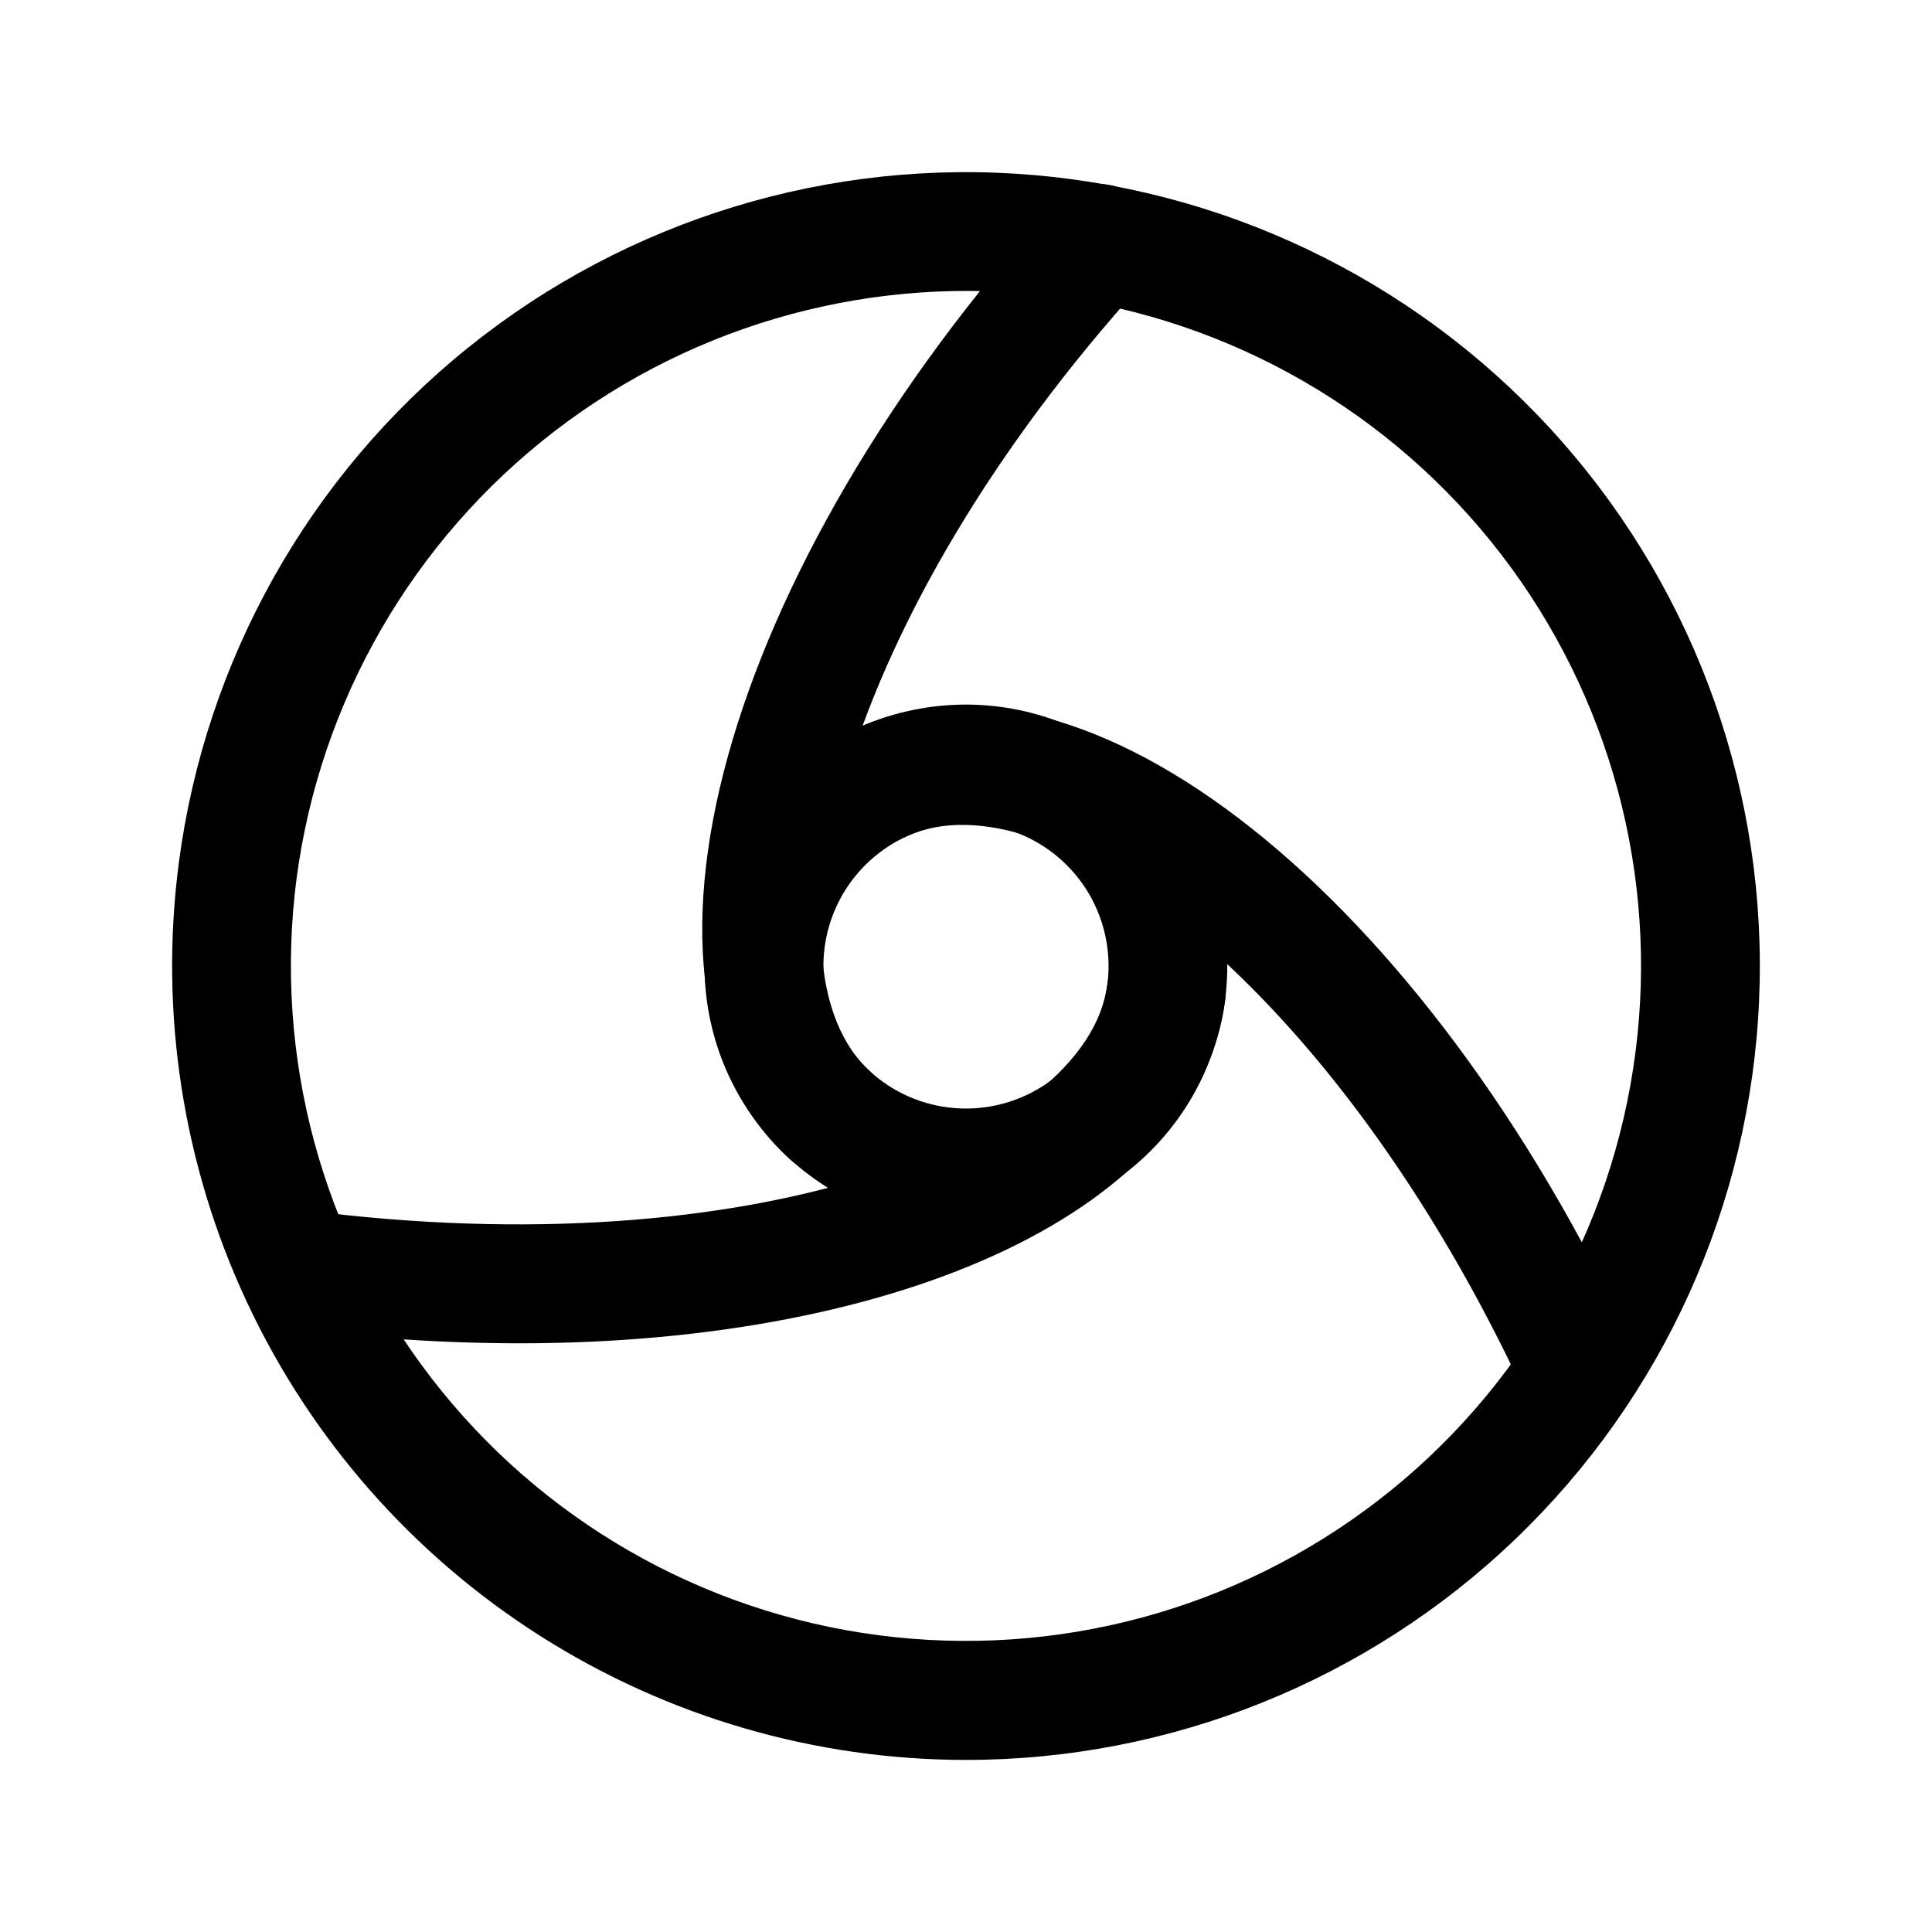 <?xml version="1.0" encoding="UTF-8"?>
<!-- Uploaded to: SVG Repo, www.svgrepo.com, Generator: SVG Repo Mixer Tools -->
<svg fill="#000000" width="800px" height="800px" version="1.1" viewBox="144 144 512 512" xmlns="http://www.w3.org/2000/svg">
 <g>
  <path d="m400.09 610.4c-40.027 0-79.223-11.414-112.99-32.902-33.77-21.488-60.711-52.16-77.664-88.418-16.957-36.258-23.223-76.598-18.062-116.29 7.016-53.762 34.512-102.74 76.762-136.72 42.25-33.98 95.984-50.34 150-45.664 54.016 4.676 104.14 30.023 139.92 70.758s54.457 93.707 52.129 147.88-25.477 105.35-64.621 142.86c-39.141 37.516-91.254 58.469-145.47 58.496zm-177.5-233.55c-6.129 47.047 6.684 94.605 35.621 132.21 28.934 37.605 71.621 62.172 118.67 68.301 47.047 6.129 94.605-6.684 132.21-35.617s62.172-71.621 68.301-118.67c6.133-47.047-6.68-94.605-35.613-132.21-28.934-37.605-71.621-62.172-118.67-68.305-47.035-6.047-94.551 6.793-132.14 35.715-37.586 28.922-62.176 71.562-68.379 118.58z"/>
  <path d="m400 469.27c-3.012 0-6.023-0.199-9.008-0.598-18.203-2.402-34.711-11.922-45.906-26.477-11.195-14.551-16.16-32.949-13.809-51.16 2.309-17.703 11.359-33.828 25.273-45.02 13.91-11.188 31.602-16.574 49.387-15.035 17.789 1.535 34.293 9.883 46.074 23.297 11.781 13.41 17.934 30.855 17.168 48.691-0.77 17.836-8.391 34.688-21.281 47.039-12.887 12.352-30.047 19.254-47.898 19.262zm-37.473-74.172c-1.297 9.938 1.406 19.984 7.516 27.93s15.125 13.137 25.062 14.434 19.98-1.406 27.926-7.516c7.945-6.113 13.137-15.129 14.434-25.066 1.293-9.938-1.41-19.98-7.519-27.926-6.113-7.945-15.129-13.133-25.066-14.43-9.934-1.293-19.977 1.41-27.922 7.519-7.941 6.106-13.133 15.121-14.43 25.055z"/>
  <path d="m364.05 455.4c-3.91 0-7.684-1.453-10.578-4.078-49.137-44.57-18.422-155.87 69.918-253.3 2.793-3.137 6.727-5.023 10.918-5.246 4.195-0.219 8.305 1.242 11.414 4.062 3.109 2.824 4.961 6.769 5.148 10.965 0.184 4.195-1.316 8.293-4.164 11.379-80.293 88.672-102.49 181.21-72.078 208.8h0.004c3.168 2.863 5.035 6.891 5.18 11.156 0.141 4.269-1.457 8.414-4.43 11.48-2.973 3.066-7.062 4.797-11.332 4.789z"/>
  <path d="m281.51 499.99c-20.332-0.031-40.645-1.383-60.801-4.047-5.523-0.789-10.215-4.445-12.332-9.605-2.117-5.16-1.348-11.055 2.023-15.496 3.375-4.445 8.844-6.769 14.383-6.117 118.74 15.414 207.36-19.129 212.67-59.828 0.73-5.578 4.379-10.348 9.574-12.508 5.199-2.156 11.152-1.379 15.617 2.039 4.469 3.422 6.773 8.969 6.047 14.547-7.211 55.215-85.16 91.016-187.18 91.016z"/>
  <path d="m562.52 522.8c-3.004 0.004-5.949-0.855-8.48-2.473-2.535-1.621-4.551-3.93-5.812-6.656-50.254-108.63-126.82-165.31-164.1-147.99v-0.004c-5.109 2.359-11.086 1.816-15.684-1.426-4.598-3.246-7.113-8.695-6.606-14.297 0.512-5.602 3.973-10.508 9.078-12.867 60.191-27.773 150.66 43.895 205.89 163.3 1.75 3.789 1.926 8.117 0.488 12.031-1.438 3.918-4.371 7.106-8.156 8.859-2.062 0.992-4.324 1.516-6.613 1.527z"/>
 </g>
</svg>